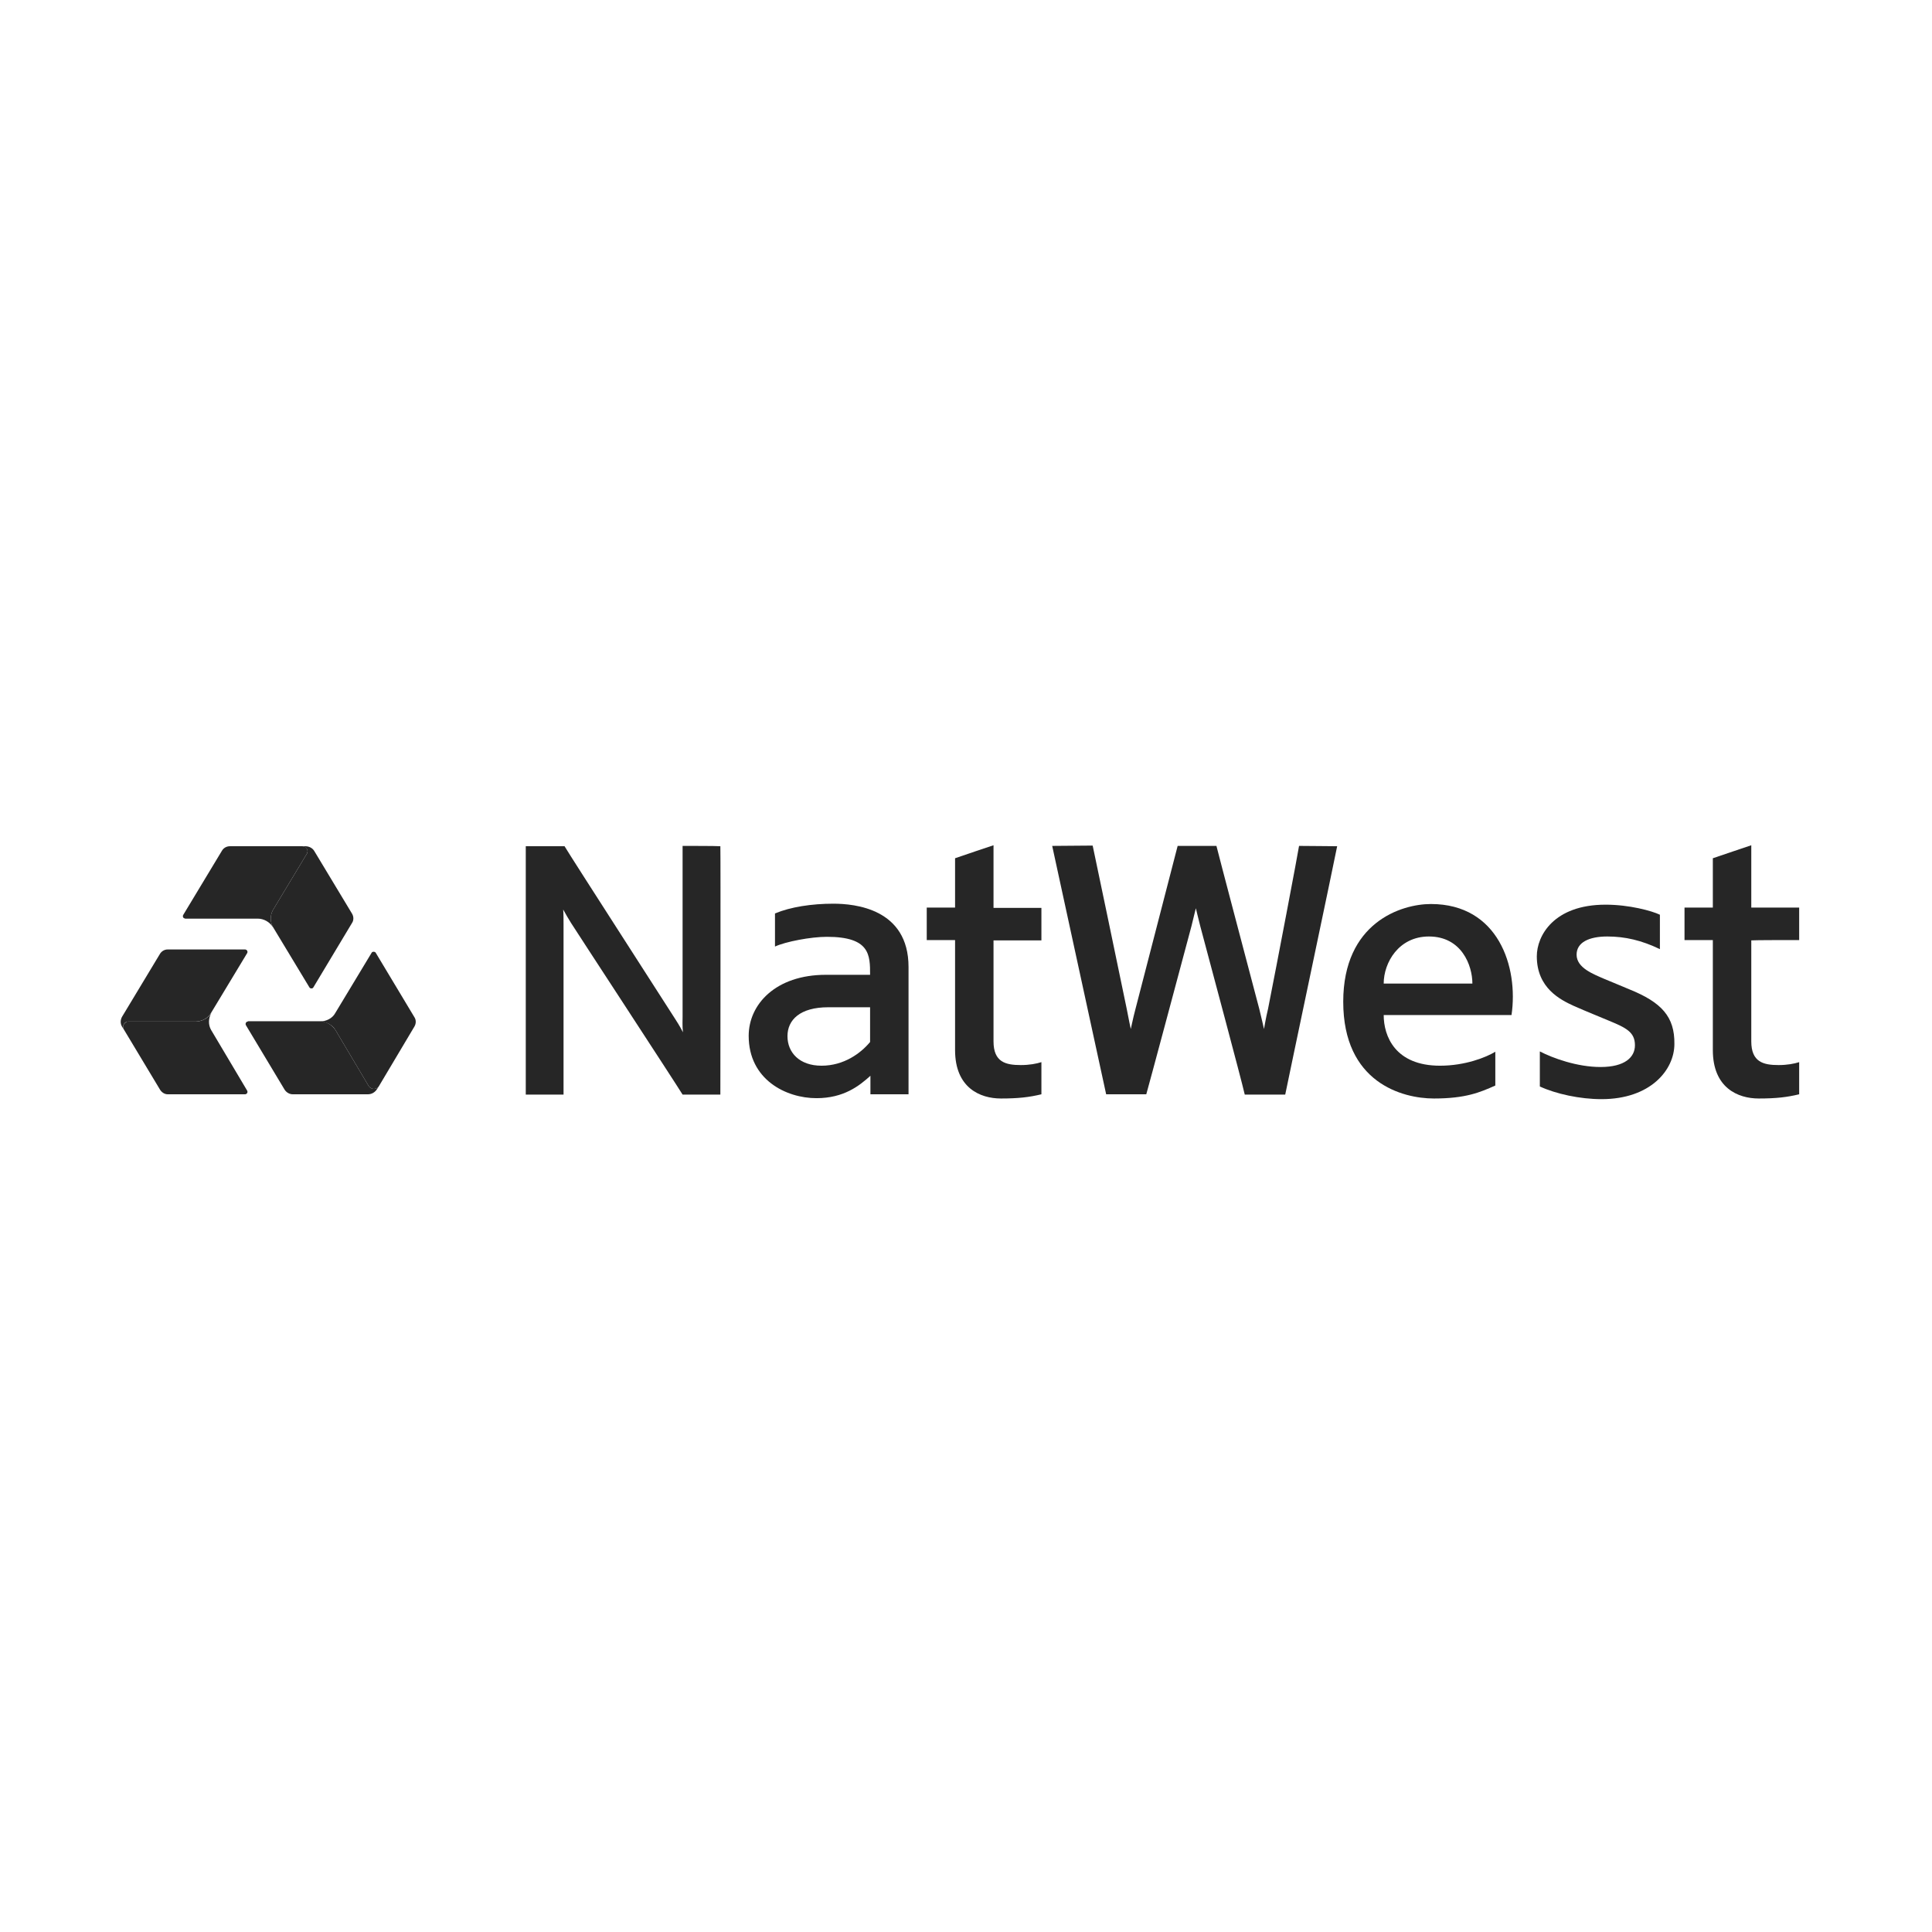 <?xml version="1.0" encoding="UTF-8"?>
<svg xmlns:xlink="http://www.w3.org/1999/xlink" xmlns="http://www.w3.org/2000/svg" aria-hidden="true" viewBox="0 0 160 160" fill="none" width="160" height="160">
  <path d="M82.279 70C81.804 70.161 79.933 70.78 79.095 71.076C79.095 71.076 79.095 74.275 79.095 75.163C78.732 75.163 77.391 75.163 76.749 75.163C76.749 75.485 76.749 77.583 76.749 77.852C77.308 77.852 78.508 77.852 79.095 77.852C79.095 78.255 79.095 82.557 79.095 86.967C79.095 90.086 81.162 90.973 82.893 90.973C84.346 90.973 85.239 90.866 86.245 90.624C86.245 90.274 86.245 88.553 86.245 87.962C85.826 88.096 85.239 88.204 84.541 88.204C83.284 88.204 82.279 87.962 82.279 86.241C82.279 85.73 82.279 78.631 82.279 77.878C82.558 77.878 85.519 77.878 86.245 77.878C86.245 77.556 86.245 75.431 86.245 75.189C85.798 75.189 82.837 75.189 82.279 75.189C82.279 74.84 82.279 70.914 82.279 70Z" fill="#262626"></path>
  <path d="M105.013 83.552C104.817 84.359 104.733 84.95 104.678 85.219C104.622 84.95 104.482 84.359 104.287 83.552C103.337 79.949 100.935 70.86 100.74 70.054C100.041 70.054 98.394 70.054 97.528 70.054C97.388 70.618 94.986 79.895 94.037 83.552C93.813 84.385 93.674 85.138 93.646 85.219C93.618 85.138 93.478 84.385 93.311 83.552C92.585 80.003 90.713 71.102 90.49 70.027C89.82 70.027 87.501 70.054 87.138 70.054C87.138 70.054 91.16 88.553 91.607 90.624C92.361 90.624 94.176 90.624 94.93 90.624C95.098 90.059 97.695 80.352 98.673 76.695C98.868 75.915 99.008 75.297 99.036 75.216C99.064 75.324 99.204 75.942 99.399 76.695C100.321 80.164 102.75 89.198 103.086 90.65C103.616 90.65 105.571 90.65 106.437 90.65C106.632 89.656 110.542 71.129 110.738 70.081C110.235 70.081 108.392 70.054 107.582 70.054C107.526 70.484 105.739 79.895 105.013 83.552Z" fill="#262626"></path>
  <path d="M69.013 74.84C67.225 74.84 65.466 75.109 64.181 75.647C64.181 75.942 64.181 78.04 64.181 78.389C65.047 77.986 67.142 77.583 68.482 77.583C72.057 77.583 72.057 79.088 72.057 80.729C71.61 80.729 70.326 80.729 68.398 80.729C64.237 80.729 62.003 83.175 62.003 85.784C62.003 89.414 65.103 90.946 67.616 90.946C69.879 90.946 71.163 89.924 72.085 89.091C72.085 89.548 72.085 89.898 72.085 90.624C72.392 90.624 74.794 90.624 75.241 90.624C75.241 89.817 75.241 84.923 75.241 80.083C75.241 75.243 70.772 74.84 69.013 74.84ZM72.057 86.294C71.275 87.236 69.879 88.257 68.035 88.257C66.192 88.257 65.215 87.155 65.215 85.811C65.215 84.466 66.248 83.417 68.594 83.417C69.404 83.417 71.582 83.417 72.057 83.417C72.057 83.982 72.057 85.945 72.057 86.294Z" fill="#262626"></path>
  <path d="M56.529 70.054C56.529 70.484 56.529 84.359 56.529 84.224C56.529 84.412 56.501 84.977 56.557 85.488C56.305 84.977 55.998 84.52 55.914 84.385C55.635 83.928 47.257 70.941 46.754 70.081C46.223 70.081 44.212 70.081 43.542 70.081C43.542 70.592 43.542 90.435 43.542 90.65C43.877 90.65 46.419 90.65 46.67 90.65C46.67 90.193 46.67 76.83 46.67 76.534C46.67 76.238 46.67 75.674 46.642 75.324C46.81 75.647 47.089 76.104 47.285 76.426C47.48 76.749 56.026 89.817 56.529 90.65C57.032 90.65 59.07 90.65 59.657 90.65C59.657 90.032 59.685 70.726 59.657 70.081C59.294 70.054 57.171 70.054 56.529 70.054Z" fill="#262626"></path>
  <path d="M118.502 74.867C116.044 74.867 111.241 76.4 111.241 82.96C111.241 89.656 116.128 90.973 118.753 90.973C121.379 90.973 122.58 90.462 123.836 89.898C123.836 89.414 123.836 87.854 123.836 87.101C123.082 87.558 121.351 88.257 119.256 88.257C115.542 88.257 114.592 85.811 114.592 84.063C115.346 84.063 123.892 84.063 125.177 84.063C125.763 80.083 124.088 74.867 118.502 74.867ZM114.592 81.454C114.592 79.734 115.821 77.556 118.335 77.556C121.044 77.556 121.937 79.949 121.937 81.454C120.401 81.454 115.262 81.454 114.592 81.454Z" fill="#262626"></path>
  <path d="M149 77.852C149 77.529 149 75.27 149 75.163C148.581 75.163 145.397 75.163 145.034 75.163C145.034 74.84 145.034 70.914 145.034 70C144.587 70.161 142.688 70.78 141.85 71.076C141.85 71.076 141.85 74.275 141.85 75.163C141.515 75.163 140.147 75.163 139.504 75.163C139.504 75.485 139.504 77.663 139.504 77.852C140.091 77.852 141.264 77.852 141.85 77.852C141.85 78.255 141.85 82.557 141.85 86.967C141.85 90.086 143.917 90.973 145.649 90.973C147.101 90.973 147.995 90.866 149 90.624C149 90.274 149 88.553 149 87.962C148.581 88.096 147.995 88.204 147.296 88.204C146.04 88.204 145.034 87.962 145.034 86.241C145.034 85.73 145.034 78.631 145.034 77.878C145.313 77.852 148.302 77.852 149 77.852Z" fill="#262626"></path>
  <path d="M134.952 81.939C134.421 81.723 133.807 81.454 132.885 81.078C131.964 80.675 130.567 80.164 130.567 79.061C130.567 78.04 131.601 77.556 133.109 77.556C134.589 77.556 135.957 77.878 137.466 78.604C137.466 78.362 137.466 76.238 137.466 75.754C136.795 75.431 134.924 74.921 132.969 74.921C128.668 74.921 127.272 77.502 127.272 79.196C127.272 81.831 129.227 82.799 130.344 83.31C131.628 83.874 132.271 84.117 133.22 84.52C134.645 85.111 135.399 85.461 135.399 86.563C135.399 87.558 134.561 88.365 132.55 88.365C130.623 88.365 128.612 87.639 127.523 87.074C127.523 87.558 127.523 89.198 127.523 89.978C128.864 90.597 130.846 91.027 132.634 91.027C136.684 91.027 138.666 88.607 138.666 86.456C138.694 84.197 137.605 83.014 134.952 81.939Z" fill="#262626"></path>
  <path d="M25.612 81.75C25.64 81.804 25.696 81.858 25.78 81.858C25.863 81.858 25.919 81.831 25.947 81.777L29.159 76.426C29.299 76.211 29.299 75.915 29.159 75.674L26.031 70.484C25.891 70.242 25.612 70.081 25.277 70.081H24.998C25.249 70.081 25.472 70.269 25.472 70.511C25.472 70.591 25.444 70.645 25.416 70.699L22.596 75.378C22.372 75.808 22.344 76.346 22.624 76.803L25.612 81.75Z" fill="#262626"></path>
  <path d="M20.473 78.927C20.501 78.873 20.501 78.793 20.473 78.739C20.445 78.685 20.361 78.631 20.305 78.631H13.882C13.631 78.631 13.379 78.766 13.24 79.008L10.112 84.197C9.972 84.439 9.944 84.762 10.112 85.031L10.251 85.246C10.139 85.058 10.195 84.789 10.419 84.654C10.475 84.627 10.559 84.6 10.614 84.6H16.228C16.731 84.574 17.233 84.332 17.485 83.874L20.473 78.927Z" fill="#262626"></path>
  <path d="M20.529 84.6C20.445 84.6 20.389 84.654 20.361 84.708C20.334 84.762 20.334 84.843 20.361 84.896L23.573 90.247C23.713 90.462 23.964 90.624 24.244 90.624H30.472C30.779 90.624 31.058 90.462 31.226 90.193L31.365 89.978C31.226 90.166 30.946 90.247 30.723 90.113C30.667 90.086 30.611 90.032 30.555 89.978L27.762 85.273C27.483 84.869 27.008 84.574 26.478 84.574H20.529V84.6Z" fill="#262626"></path>
  <path d="M22.596 75.378L25.416 70.699C25.444 70.645 25.472 70.565 25.472 70.511C25.472 70.269 25.277 70.081 25.026 70.081H19.049C18.77 70.081 18.518 70.215 18.378 70.457L15.167 75.781C15.139 75.835 15.139 75.915 15.167 75.969C15.195 76.023 15.251 76.05 15.334 76.077H21.339C21.87 76.077 22.344 76.373 22.596 76.776L22.624 76.803C22.344 76.346 22.372 75.808 22.596 75.378Z" fill="#262626"></path>
  <path d="M16.256 84.6H10.642C10.559 84.6 10.503 84.6 10.447 84.654C10.195 84.789 10.14 85.058 10.251 85.246L13.24 90.22C13.379 90.462 13.631 90.624 13.882 90.624H20.306C20.361 90.624 20.445 90.57 20.473 90.516C20.501 90.462 20.501 90.382 20.473 90.328L17.485 85.3C17.233 84.869 17.261 84.332 17.485 83.928L17.513 83.874C17.233 84.332 16.759 84.574 16.256 84.6Z" fill="#262626"></path>
  <path d="M27.762 85.273L30.555 89.978C30.583 90.005 30.639 90.059 30.723 90.113C30.946 90.247 31.226 90.166 31.365 89.978L34.326 85.004C34.465 84.762 34.465 84.466 34.326 84.251L31.114 78.9C31.086 78.846 31.002 78.82 30.946 78.82C30.863 78.82 30.807 78.846 30.779 78.9L27.762 83.901C27.511 84.359 27.008 84.574 26.506 84.6H26.478C27.008 84.6 27.511 84.869 27.762 85.273Z" fill="#262626"></path>
</svg>
